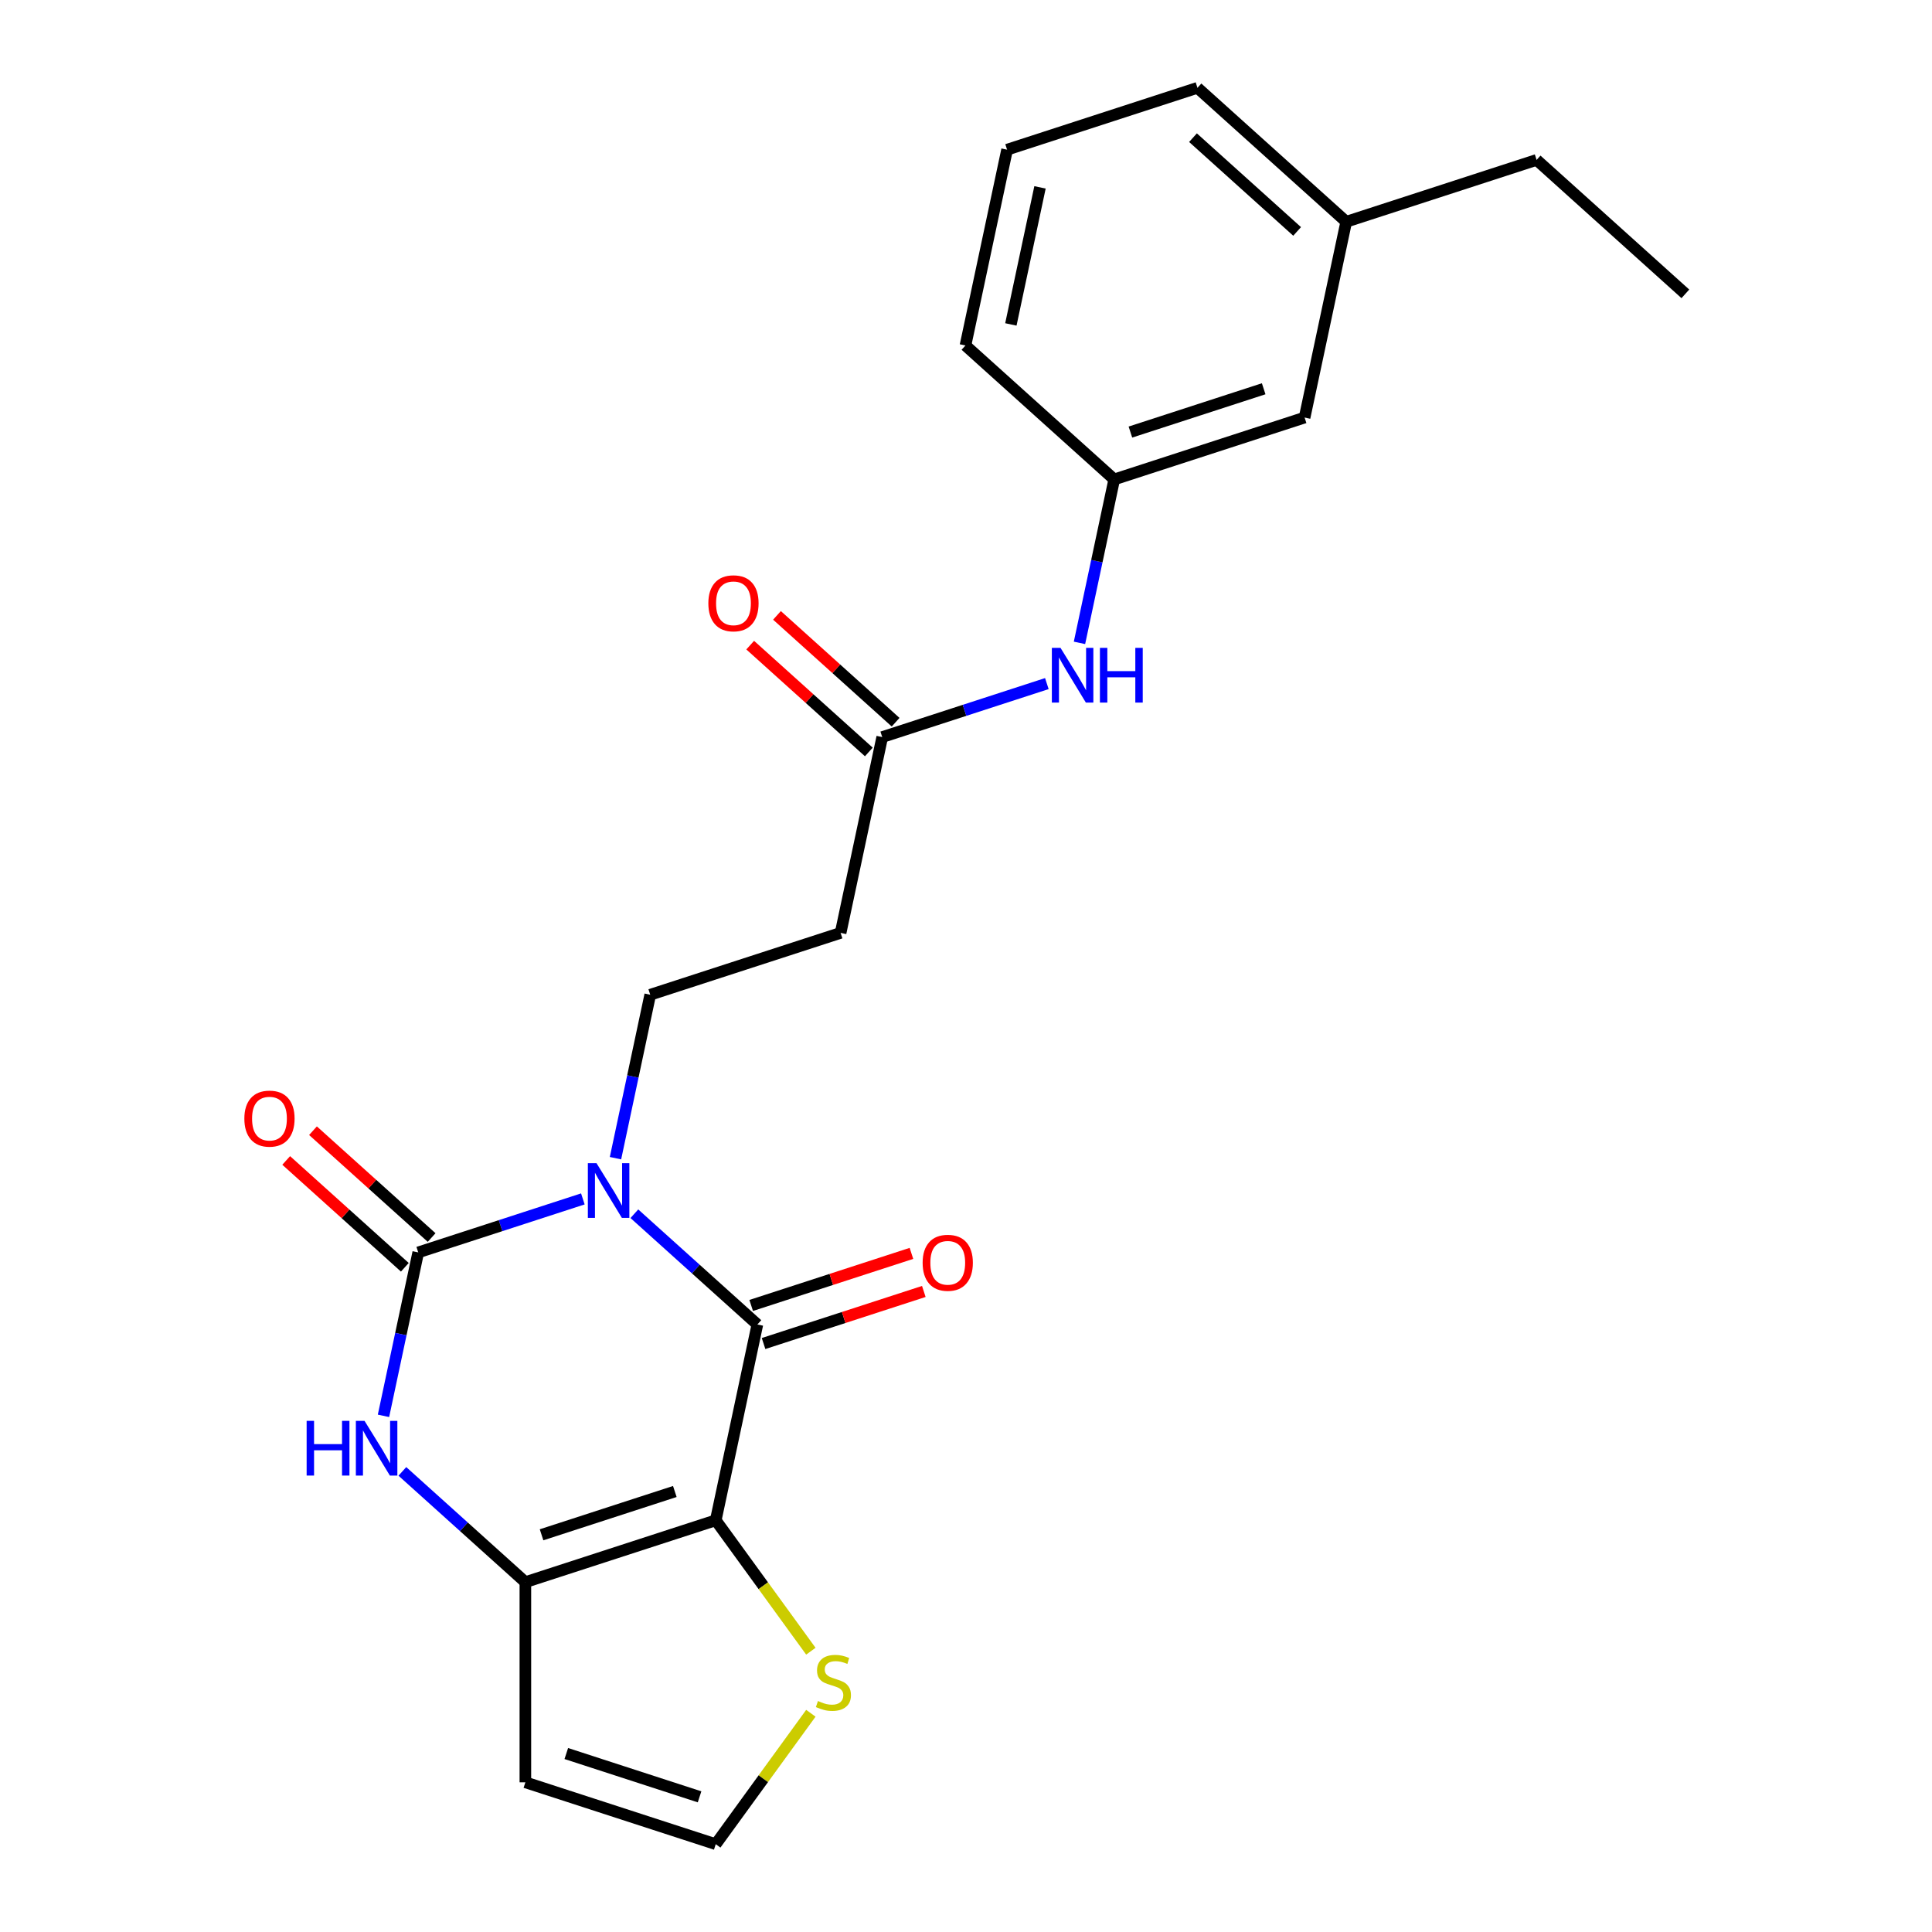 <?xml version='1.0' encoding='iso-8859-1'?>
<svg version='1.1' baseProfile='full'
              xmlns='http://www.w3.org/2000/svg'
                      xmlns:rdkit='http://www.rdkit.org/xml'
                      xmlns:xlink='http://www.w3.org/1999/xlink'
                  xml:space='preserve'
width='1000px' height='1000px' viewBox='0 0 1000 1000'>
<!-- END OF HEADER -->
<rect style='opacity:1.0;fill:#FFFFFF;stroke:none' width='1000' height='1000' x='0' y='0'> </rect>
<path class='bond-1' d='M 328.346,628.226 L 360.18,656.889' style='fill:none;fill-rule:evenodd;stroke:#0000FF;stroke-width:6px;stroke-linecap:butt;stroke-linejoin:miter;stroke-opacity:1' />
<path class='bond-1' d='M 360.18,656.889 L 392.013,685.553' style='fill:none;fill-rule:evenodd;stroke:#000000;stroke-width:6px;stroke-linecap:butt;stroke-linejoin:miter;stroke-opacity:1' />
<path class='bond-2' d='M 301.685,620.555 L 259.08,634.398' style='fill:none;fill-rule:evenodd;stroke:#0000FF;stroke-width:6px;stroke-linecap:butt;stroke-linejoin:miter;stroke-opacity:1' />
<path class='bond-2' d='M 259.08,634.398 L 216.476,648.241' style='fill:none;fill-rule:evenodd;stroke:#000000;stroke-width:6px;stroke-linecap:butt;stroke-linejoin:miter;stroke-opacity:1' />
<path class='bond-5' d='M 318.576,599.473 L 327.567,557.175' style='fill:none;fill-rule:evenodd;stroke:#0000FF;stroke-width:6px;stroke-linecap:butt;stroke-linejoin:miter;stroke-opacity:1' />
<path class='bond-5' d='M 327.567,557.175 L 336.557,514.877' style='fill:none;fill-rule:evenodd;stroke:#000000;stroke-width:6px;stroke-linecap:butt;stroke-linejoin:miter;stroke-opacity:1' />
<path class='bond-0' d='M 370.471,786.899 L 392.013,685.553' style='fill:none;fill-rule:evenodd;stroke:#000000;stroke-width:6px;stroke-linecap:butt;stroke-linejoin:miter;stroke-opacity:1' />
<path class='bond-6' d='M 370.471,786.899 L 395.087,820.78' style='fill:none;fill-rule:evenodd;stroke:#000000;stroke-width:6px;stroke-linecap:butt;stroke-linejoin:miter;stroke-opacity:1' />
<path class='bond-6' d='M 395.087,820.78 L 419.702,854.66' style='fill:none;fill-rule:evenodd;stroke:#CCCC00;stroke-width:6px;stroke-linecap:butt;stroke-linejoin:miter;stroke-opacity:1' />
<path class='bond-23' d='M 370.471,786.899 L 271.932,818.917' style='fill:none;fill-rule:evenodd;stroke:#000000;stroke-width:6px;stroke-linecap:butt;stroke-linejoin:miter;stroke-opacity:1' />
<path class='bond-23' d='M 349.287,771.994 L 280.309,794.406' style='fill:none;fill-rule:evenodd;stroke:#000000;stroke-width:6px;stroke-linecap:butt;stroke-linejoin:miter;stroke-opacity:1' />
<path class='bond-12' d='M 395.215,695.407 L 436.69,681.931' style='fill:none;fill-rule:evenodd;stroke:#000000;stroke-width:6px;stroke-linecap:butt;stroke-linejoin:miter;stroke-opacity:1' />
<path class='bond-12' d='M 436.69,681.931 L 478.165,668.455' style='fill:none;fill-rule:evenodd;stroke:#FF0000;stroke-width:6px;stroke-linecap:butt;stroke-linejoin:miter;stroke-opacity:1' />
<path class='bond-12' d='M 388.812,675.699 L 430.286,662.223' style='fill:none;fill-rule:evenodd;stroke:#000000;stroke-width:6px;stroke-linecap:butt;stroke-linejoin:miter;stroke-opacity:1' />
<path class='bond-12' d='M 430.286,662.223 L 471.761,648.747' style='fill:none;fill-rule:evenodd;stroke:#FF0000;stroke-width:6px;stroke-linecap:butt;stroke-linejoin:miter;stroke-opacity:1' />
<path class='bond-4' d='M 216.476,648.241 L 207.485,690.539' style='fill:none;fill-rule:evenodd;stroke:#000000;stroke-width:6px;stroke-linecap:butt;stroke-linejoin:miter;stroke-opacity:1' />
<path class='bond-4' d='M 207.485,690.539 L 198.494,732.837' style='fill:none;fill-rule:evenodd;stroke:#0000FF;stroke-width:6px;stroke-linecap:butt;stroke-linejoin:miter;stroke-opacity:1' />
<path class='bond-11' d='M 223.409,640.541 L 192.705,612.895' style='fill:none;fill-rule:evenodd;stroke:#000000;stroke-width:6px;stroke-linecap:butt;stroke-linejoin:miter;stroke-opacity:1' />
<path class='bond-11' d='M 192.705,612.895 L 162.001,585.25' style='fill:none;fill-rule:evenodd;stroke:#FF0000;stroke-width:6px;stroke-linecap:butt;stroke-linejoin:miter;stroke-opacity:1' />
<path class='bond-11' d='M 209.543,655.941 L 178.839,628.295' style='fill:none;fill-rule:evenodd;stroke:#000000;stroke-width:6px;stroke-linecap:butt;stroke-linejoin:miter;stroke-opacity:1' />
<path class='bond-11' d='M 178.839,628.295 L 148.135,600.649' style='fill:none;fill-rule:evenodd;stroke:#FF0000;stroke-width:6px;stroke-linecap:butt;stroke-linejoin:miter;stroke-opacity:1' />
<path class='bond-3' d='M 271.932,818.917 L 240.098,790.254' style='fill:none;fill-rule:evenodd;stroke:#000000;stroke-width:6px;stroke-linecap:butt;stroke-linejoin:miter;stroke-opacity:1' />
<path class='bond-3' d='M 240.098,790.254 L 208.264,761.59' style='fill:none;fill-rule:evenodd;stroke:#0000FF;stroke-width:6px;stroke-linecap:butt;stroke-linejoin:miter;stroke-opacity:1' />
<path class='bond-7' d='M 271.932,818.917 L 271.932,922.528' style='fill:none;fill-rule:evenodd;stroke:#000000;stroke-width:6px;stroke-linecap:butt;stroke-linejoin:miter;stroke-opacity:1' />
<path class='bond-9' d='M 336.557,514.877 L 435.097,482.859' style='fill:none;fill-rule:evenodd;stroke:#000000;stroke-width:6px;stroke-linecap:butt;stroke-linejoin:miter;stroke-opacity:1' />
<path class='bond-10' d='M 419.702,886.785 L 395.087,920.665' style='fill:none;fill-rule:evenodd;stroke:#CCCC00;stroke-width:6px;stroke-linecap:butt;stroke-linejoin:miter;stroke-opacity:1' />
<path class='bond-10' d='M 395.087,920.665 L 370.471,954.545' style='fill:none;fill-rule:evenodd;stroke:#000000;stroke-width:6px;stroke-linecap:butt;stroke-linejoin:miter;stroke-opacity:1' />
<path class='bond-24' d='M 271.932,922.528 L 370.471,954.545' style='fill:none;fill-rule:evenodd;stroke:#000000;stroke-width:6px;stroke-linecap:butt;stroke-linejoin:miter;stroke-opacity:1' />
<path class='bond-24' d='M 293.116,907.623 L 362.094,930.035' style='fill:none;fill-rule:evenodd;stroke:#000000;stroke-width:6px;stroke-linecap:butt;stroke-linejoin:miter;stroke-opacity:1' />
<path class='bond-8' d='M 456.639,381.512 L 435.097,482.859' style='fill:none;fill-rule:evenodd;stroke:#000000;stroke-width:6px;stroke-linecap:butt;stroke-linejoin:miter;stroke-opacity:1' />
<path class='bond-13' d='M 456.639,381.512 L 499.244,367.669' style='fill:none;fill-rule:evenodd;stroke:#000000;stroke-width:6px;stroke-linecap:butt;stroke-linejoin:miter;stroke-opacity:1' />
<path class='bond-13' d='M 499.244,367.669 L 541.849,353.826' style='fill:none;fill-rule:evenodd;stroke:#0000FF;stroke-width:6px;stroke-linecap:butt;stroke-linejoin:miter;stroke-opacity:1' />
<path class='bond-15' d='M 463.572,373.813 L 432.868,346.167' style='fill:none;fill-rule:evenodd;stroke:#000000;stroke-width:6px;stroke-linecap:butt;stroke-linejoin:miter;stroke-opacity:1' />
<path class='bond-15' d='M 432.868,346.167 L 402.164,318.521' style='fill:none;fill-rule:evenodd;stroke:#FF0000;stroke-width:6px;stroke-linecap:butt;stroke-linejoin:miter;stroke-opacity:1' />
<path class='bond-15' d='M 449.706,389.212 L 419.002,361.566' style='fill:none;fill-rule:evenodd;stroke:#000000;stroke-width:6px;stroke-linecap:butt;stroke-linejoin:miter;stroke-opacity:1' />
<path class='bond-15' d='M 419.002,361.566 L 388.299,333.92' style='fill:none;fill-rule:evenodd;stroke:#FF0000;stroke-width:6px;stroke-linecap:butt;stroke-linejoin:miter;stroke-opacity:1' />
<path class='bond-14' d='M 558.739,332.745 L 567.73,290.446' style='fill:none;fill-rule:evenodd;stroke:#0000FF;stroke-width:6px;stroke-linecap:butt;stroke-linejoin:miter;stroke-opacity:1' />
<path class='bond-14' d='M 567.73,290.446 L 576.721,248.148' style='fill:none;fill-rule:evenodd;stroke:#000000;stroke-width:6px;stroke-linecap:butt;stroke-linejoin:miter;stroke-opacity:1' />
<path class='bond-16' d='M 576.721,248.148 L 675.261,216.131' style='fill:none;fill-rule:evenodd;stroke:#000000;stroke-width:6px;stroke-linecap:butt;stroke-linejoin:miter;stroke-opacity:1' />
<path class='bond-16' d='M 585.098,223.637 L 654.076,201.225' style='fill:none;fill-rule:evenodd;stroke:#000000;stroke-width:6px;stroke-linecap:butt;stroke-linejoin:miter;stroke-opacity:1' />
<path class='bond-19' d='M 576.721,248.148 L 499.723,178.819' style='fill:none;fill-rule:evenodd;stroke:#000000;stroke-width:6px;stroke-linecap:butt;stroke-linejoin:miter;stroke-opacity:1' />
<path class='bond-17' d='M 675.261,216.131 L 696.803,114.784' style='fill:none;fill-rule:evenodd;stroke:#000000;stroke-width:6px;stroke-linecap:butt;stroke-linejoin:miter;stroke-opacity:1' />
<path class='bond-21' d='M 696.803,114.784 L 795.343,82.766' style='fill:none;fill-rule:evenodd;stroke:#000000;stroke-width:6px;stroke-linecap:butt;stroke-linejoin:miter;stroke-opacity:1' />
<path class='bond-25' d='M 696.803,114.784 L 619.805,45.455' style='fill:none;fill-rule:evenodd;stroke:#000000;stroke-width:6px;stroke-linecap:butt;stroke-linejoin:miter;stroke-opacity:1' />
<path class='bond-25' d='M 671.387,119.784 L 617.489,71.254' style='fill:none;fill-rule:evenodd;stroke:#000000;stroke-width:6px;stroke-linecap:butt;stroke-linejoin:miter;stroke-opacity:1' />
<path class='bond-18' d='M 521.265,77.472 L 499.723,178.819' style='fill:none;fill-rule:evenodd;stroke:#000000;stroke-width:6px;stroke-linecap:butt;stroke-linejoin:miter;stroke-opacity:1' />
<path class='bond-18' d='M 538.303,96.983 L 523.224,167.925' style='fill:none;fill-rule:evenodd;stroke:#000000;stroke-width:6px;stroke-linecap:butt;stroke-linejoin:miter;stroke-opacity:1' />
<path class='bond-20' d='M 521.265,77.472 L 619.805,45.455' style='fill:none;fill-rule:evenodd;stroke:#000000;stroke-width:6px;stroke-linecap:butt;stroke-linejoin:miter;stroke-opacity:1' />
<path class='bond-22' d='M 795.343,82.766 L 872.34,152.095' style='fill:none;fill-rule:evenodd;stroke:#000000;stroke-width:6px;stroke-linecap:butt;stroke-linejoin:miter;stroke-opacity:1' />
<path  class='atom-0' d='M 308.755 602.063
L 318.035 617.063
Q 318.955 618.543, 320.435 621.223
Q 321.915 623.903, 321.995 624.063
L 321.995 602.063
L 325.755 602.063
L 325.755 630.383
L 321.875 630.383
L 311.915 613.983
Q 310.755 612.063, 309.515 609.863
Q 308.315 607.663, 307.955 606.983
L 307.955 630.383
L 304.275 630.383
L 304.275 602.063
L 308.755 602.063
' fill='#0000FF'/>
<path  class='atom-5' d='M 158.714 735.428
L 162.554 735.428
L 162.554 747.468
L 177.034 747.468
L 177.034 735.428
L 180.874 735.428
L 180.874 763.748
L 177.034 763.748
L 177.034 750.668
L 162.554 750.668
L 162.554 763.748
L 158.714 763.748
L 158.714 735.428
' fill='#0000FF'/>
<path  class='atom-5' d='M 188.674 735.428
L 197.954 750.428
Q 198.874 751.908, 200.354 754.588
Q 201.834 757.268, 201.914 757.428
L 201.914 735.428
L 205.674 735.428
L 205.674 763.748
L 201.794 763.748
L 191.834 747.348
Q 190.674 745.428, 189.434 743.228
Q 188.234 741.028, 187.874 740.348
L 187.874 763.748
L 184.194 763.748
L 184.194 735.428
L 188.674 735.428
' fill='#0000FF'/>
<path  class='atom-7' d='M 423.372 880.442
Q 423.692 880.562, 425.012 881.122
Q 426.332 881.682, 427.772 882.042
Q 429.252 882.362, 430.692 882.362
Q 433.372 882.362, 434.932 881.082
Q 436.492 879.762, 436.492 877.482
Q 436.492 875.922, 435.692 874.962
Q 434.932 874.002, 433.732 873.482
Q 432.532 872.962, 430.532 872.362
Q 428.012 871.602, 426.492 870.882
Q 425.012 870.162, 423.932 868.642
Q 422.892 867.122, 422.892 864.562
Q 422.892 861.002, 425.292 858.802
Q 427.732 856.602, 432.532 856.602
Q 435.812 856.602, 439.532 858.162
L 438.612 861.242
Q 435.212 859.842, 432.652 859.842
Q 429.892 859.842, 428.372 861.002
Q 426.852 862.122, 426.892 864.082
Q 426.892 865.602, 427.652 866.522
Q 428.452 867.442, 429.572 867.962
Q 430.732 868.482, 432.652 869.082
Q 435.212 869.882, 436.732 870.682
Q 438.252 871.482, 439.332 873.122
Q 440.452 874.722, 440.452 877.482
Q 440.452 881.402, 437.812 883.522
Q 435.212 885.602, 430.852 885.602
Q 428.332 885.602, 426.412 885.042
Q 424.532 884.522, 422.292 883.602
L 423.372 880.442
' fill='#CCCC00'/>
<path  class='atom-12' d='M 126.478 578.992
Q 126.478 572.192, 129.838 568.392
Q 133.198 564.592, 139.478 564.592
Q 145.758 564.592, 149.118 568.392
Q 152.478 572.192, 152.478 578.992
Q 152.478 585.872, 149.078 589.792
Q 145.678 593.672, 139.478 593.672
Q 133.238 593.672, 129.838 589.792
Q 126.478 585.912, 126.478 578.992
M 139.478 590.472
Q 143.798 590.472, 146.118 587.592
Q 148.478 584.672, 148.478 578.992
Q 148.478 573.432, 146.118 570.632
Q 143.798 567.792, 139.478 567.792
Q 135.158 567.792, 132.798 570.592
Q 130.478 573.392, 130.478 578.992
Q 130.478 584.712, 132.798 587.592
Q 135.158 590.472, 139.478 590.472
' fill='#FF0000'/>
<path  class='atom-13' d='M 477.553 653.615
Q 477.553 646.815, 480.913 643.015
Q 484.273 639.215, 490.553 639.215
Q 496.833 639.215, 500.193 643.015
Q 503.553 646.815, 503.553 653.615
Q 503.553 660.495, 500.153 664.415
Q 496.753 668.295, 490.553 668.295
Q 484.313 668.295, 480.913 664.415
Q 477.553 660.535, 477.553 653.615
M 490.553 665.095
Q 494.873 665.095, 497.193 662.215
Q 499.553 659.295, 499.553 653.615
Q 499.553 648.055, 497.193 645.255
Q 494.873 642.415, 490.553 642.415
Q 486.233 642.415, 483.873 645.215
Q 481.553 648.015, 481.553 653.615
Q 481.553 659.335, 483.873 662.215
Q 486.233 665.095, 490.553 665.095
' fill='#FF0000'/>
<path  class='atom-14' d='M 548.919 335.335
L 558.199 350.335
Q 559.119 351.815, 560.599 354.495
Q 562.079 357.175, 562.159 357.335
L 562.159 335.335
L 565.919 335.335
L 565.919 363.655
L 562.039 363.655
L 552.079 347.255
Q 550.919 345.335, 549.679 343.135
Q 548.479 340.935, 548.119 340.255
L 548.119 363.655
L 544.439 363.655
L 544.439 335.335
L 548.919 335.335
' fill='#0000FF'/>
<path  class='atom-14' d='M 569.319 335.335
L 573.159 335.335
L 573.159 347.375
L 587.639 347.375
L 587.639 335.335
L 591.479 335.335
L 591.479 363.655
L 587.639 363.655
L 587.639 350.575
L 573.159 350.575
L 573.159 363.655
L 569.319 363.655
L 569.319 335.335
' fill='#0000FF'/>
<path  class='atom-16' d='M 366.641 312.263
Q 366.641 305.463, 370.001 301.663
Q 373.361 297.863, 379.641 297.863
Q 385.921 297.863, 389.281 301.663
Q 392.641 305.463, 392.641 312.263
Q 392.641 319.143, 389.241 323.063
Q 385.841 326.943, 379.641 326.943
Q 373.401 326.943, 370.001 323.063
Q 366.641 319.183, 366.641 312.263
M 379.641 323.743
Q 383.961 323.743, 386.281 320.863
Q 388.641 317.943, 388.641 312.263
Q 388.641 306.703, 386.281 303.903
Q 383.961 301.063, 379.641 301.063
Q 375.321 301.063, 372.961 303.863
Q 370.641 306.663, 370.641 312.263
Q 370.641 317.983, 372.961 320.863
Q 375.321 323.743, 379.641 323.743
' fill='#FF0000'/>
</svg>
